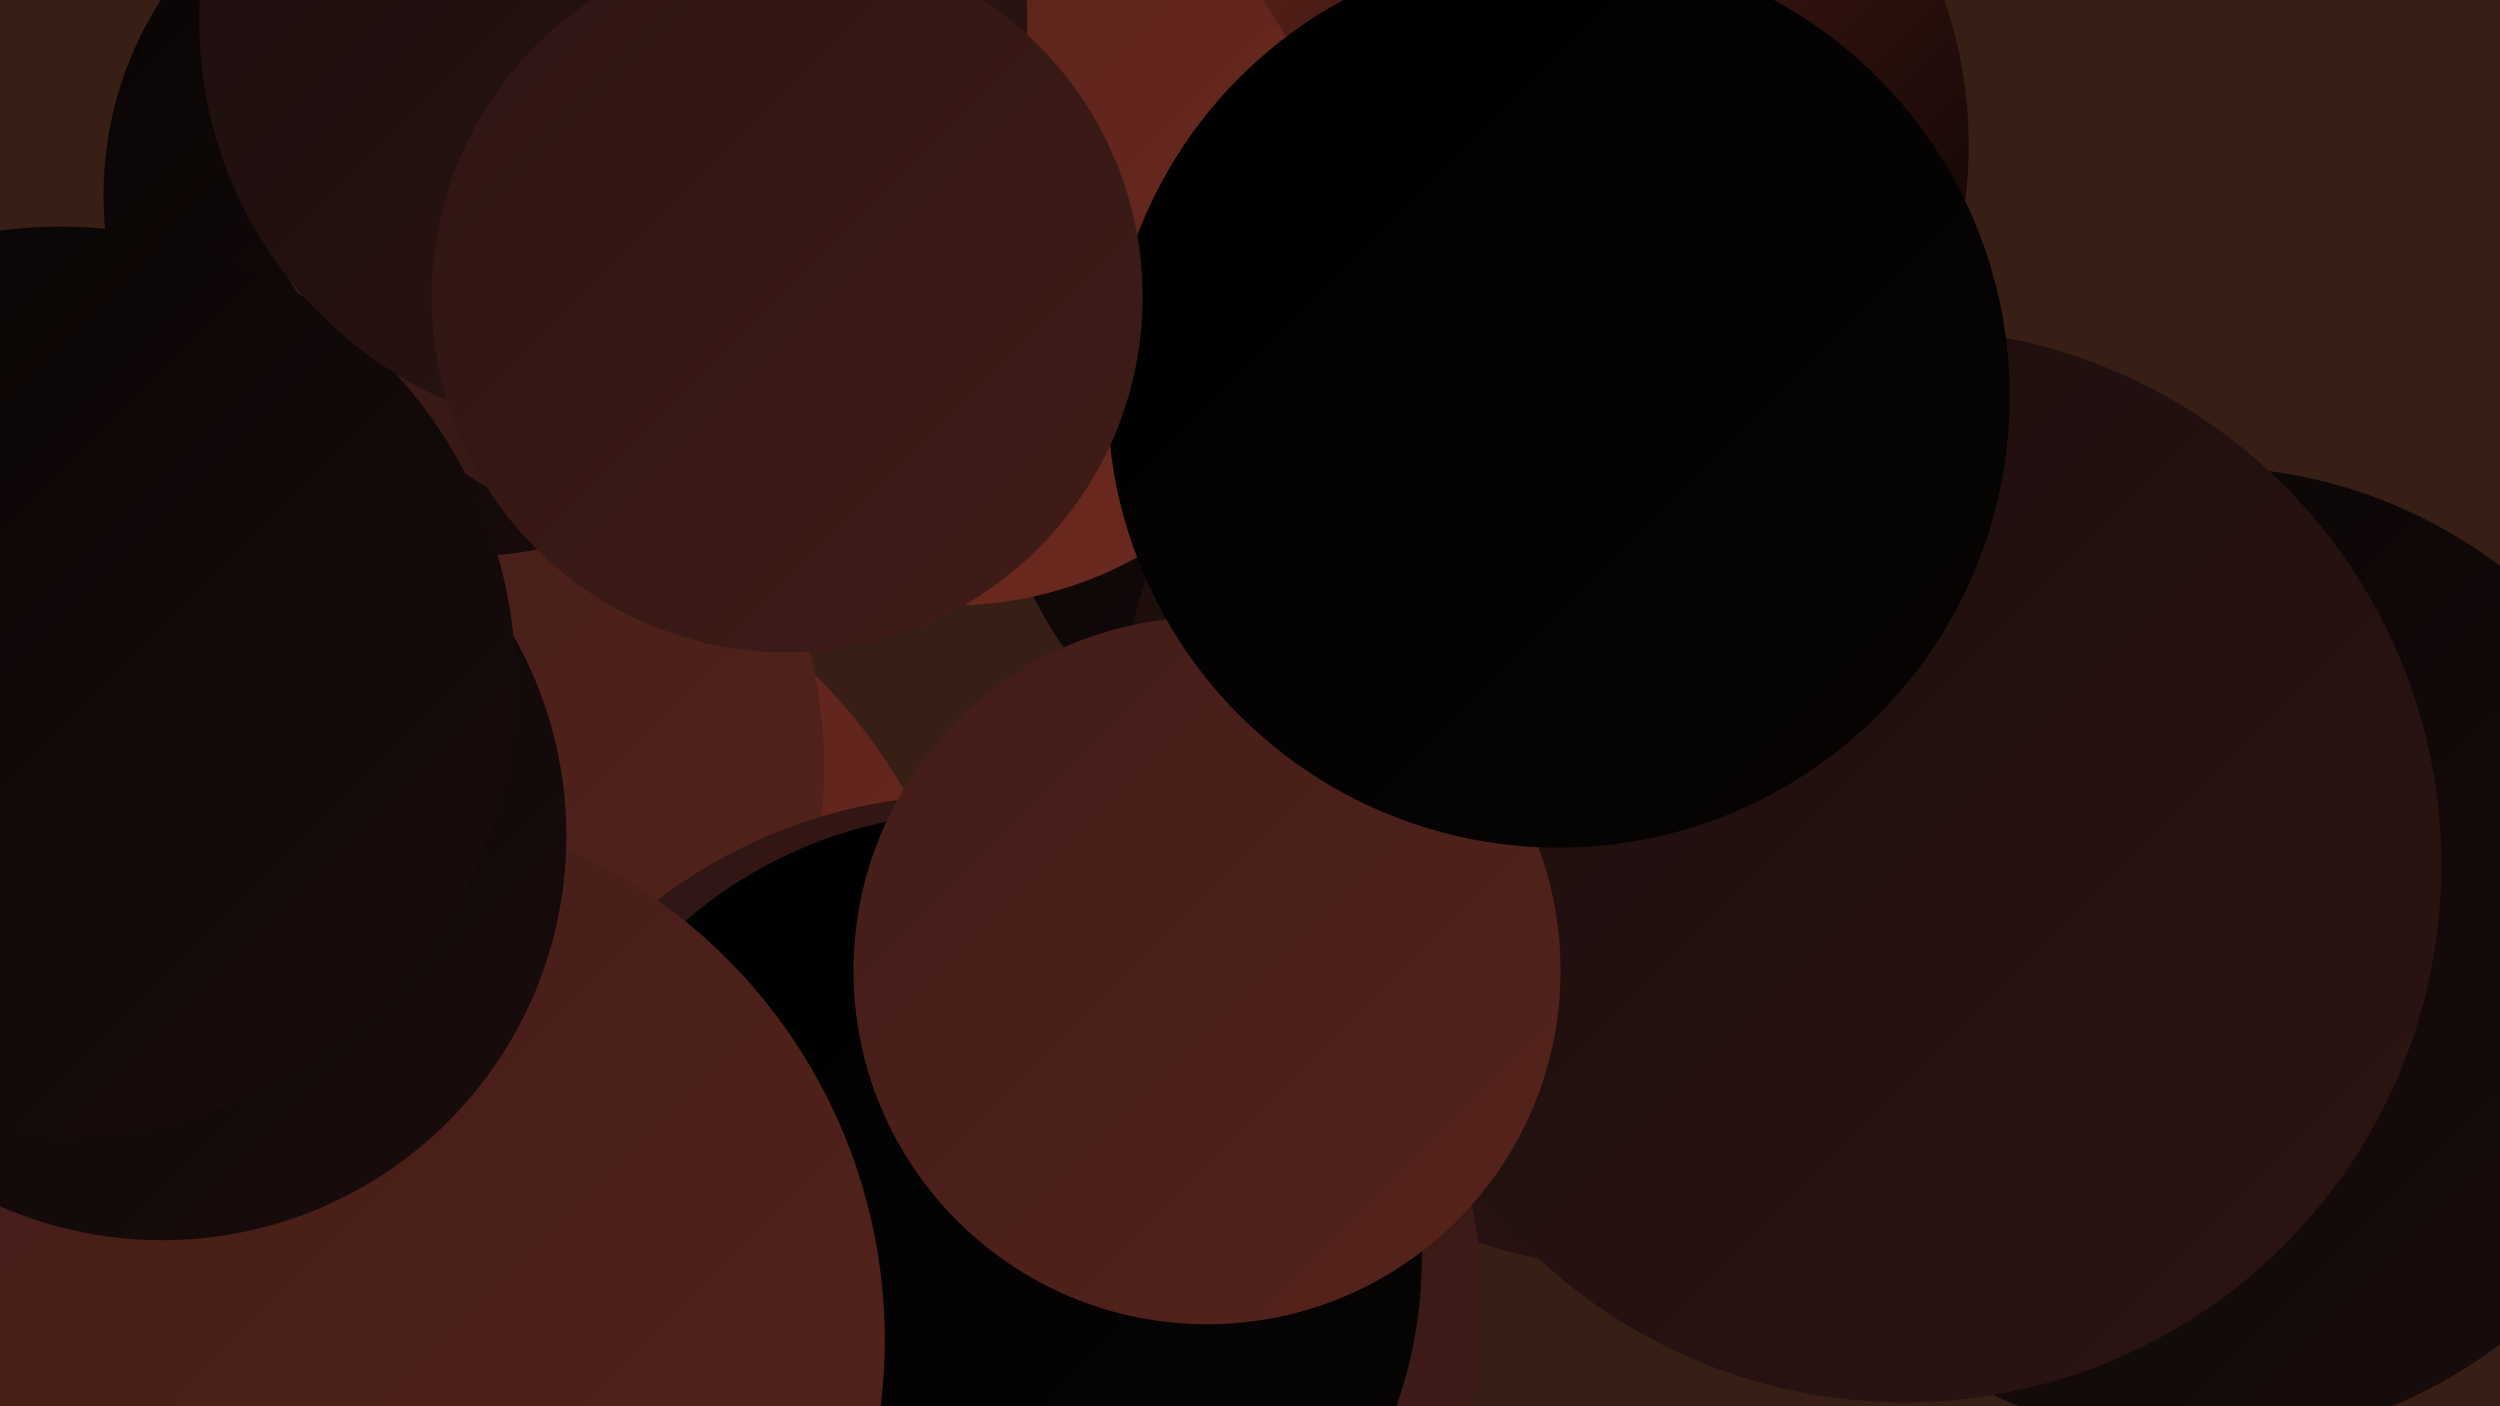 <?xml version="1.0" encoding="UTF-8"?><svg width="1280" height="720" xmlns="http://www.w3.org/2000/svg"><defs><linearGradient id="grad0" x1="0%" y1="0%" x2="100%" y2="100%"><stop offset="0%" style="stop-color:#000000;stop-opacity:1" /><stop offset="100%" style="stop-color:#080404;stop-opacity:1" /></linearGradient><linearGradient id="grad1" x1="0%" y1="0%" x2="100%" y2="100%"><stop offset="0%" style="stop-color:#080404;stop-opacity:1" /><stop offset="100%" style="stop-color:#1a0d0c;stop-opacity:1" /></linearGradient><linearGradient id="grad2" x1="0%" y1="0%" x2="100%" y2="100%"><stop offset="0%" style="stop-color:#1a0d0c;stop-opacity:1" /><stop offset="100%" style="stop-color:#2d1513;stop-opacity:1" /></linearGradient><linearGradient id="grad3" x1="0%" y1="0%" x2="100%" y2="100%"><stop offset="0%" style="stop-color:#2d1513;stop-opacity:1" /><stop offset="100%" style="stop-color:#411c18;stop-opacity:1" /></linearGradient><linearGradient id="grad4" x1="0%" y1="0%" x2="100%" y2="100%"><stop offset="0%" style="stop-color:#411c18;stop-opacity:1" /><stop offset="100%" style="stop-color:#56231c;stop-opacity:1" /></linearGradient><linearGradient id="grad5" x1="0%" y1="0%" x2="100%" y2="100%"><stop offset="0%" style="stop-color:#56231c;stop-opacity:1" /><stop offset="100%" style="stop-color:#6d291f;stop-opacity:1" /></linearGradient><linearGradient id="grad6" x1="0%" y1="0%" x2="100%" y2="100%"><stop offset="0%" style="stop-color:#6d291f;stop-opacity:1" /><stop offset="100%" style="stop-color:#000000;stop-opacity:1" /></linearGradient></defs><rect width="1280" height="720" fill="#371f16" /><circle cx="727" cy="205" r="222" fill="url(#grad1)" /><circle cx="223" cy="543" r="277" fill="url(#grad5)" /><circle cx="180" cy="393" r="242" fill="url(#grad4)" /><circle cx="368" cy="10" r="247" fill="url(#grad3)" /><circle cx="238" cy="100" r="185" fill="url(#grad1)" /><circle cx="842" cy="381" r="269" fill="url(#grad2)" /><circle cx="496" cy="670" r="263" fill="url(#grad3)" /><circle cx="500" cy="644" r="228" fill="url(#grad0)" /><circle cx="1129" cy="489" r="250" fill="url(#grad1)" /><circle cx="384" cy="20" r="266" fill="url(#grad3)" /><circle cx="782" cy="74" r="226" fill="url(#grad6)" /><circle cx="177" cy="686" r="276" fill="url(#grad4)" /><circle cx="975" cy="443" r="275" fill="url(#grad2)" /><circle cx="618" cy="497" r="181" fill="url(#grad4)" /><circle cx="487" cy="114" r="196" fill="url(#grad5)" /><circle cx="83" cy="428" r="207" fill="url(#grad1)" /><circle cx="31" cy="349" r="233" fill="url(#grad1)" /><circle cx="314" cy="11" r="212" fill="url(#grad2)" /><circle cx="798" cy="203" r="231" fill="url(#grad0)" /><circle cx="403" cy="152" r="182" fill="url(#grad3)" /></svg>